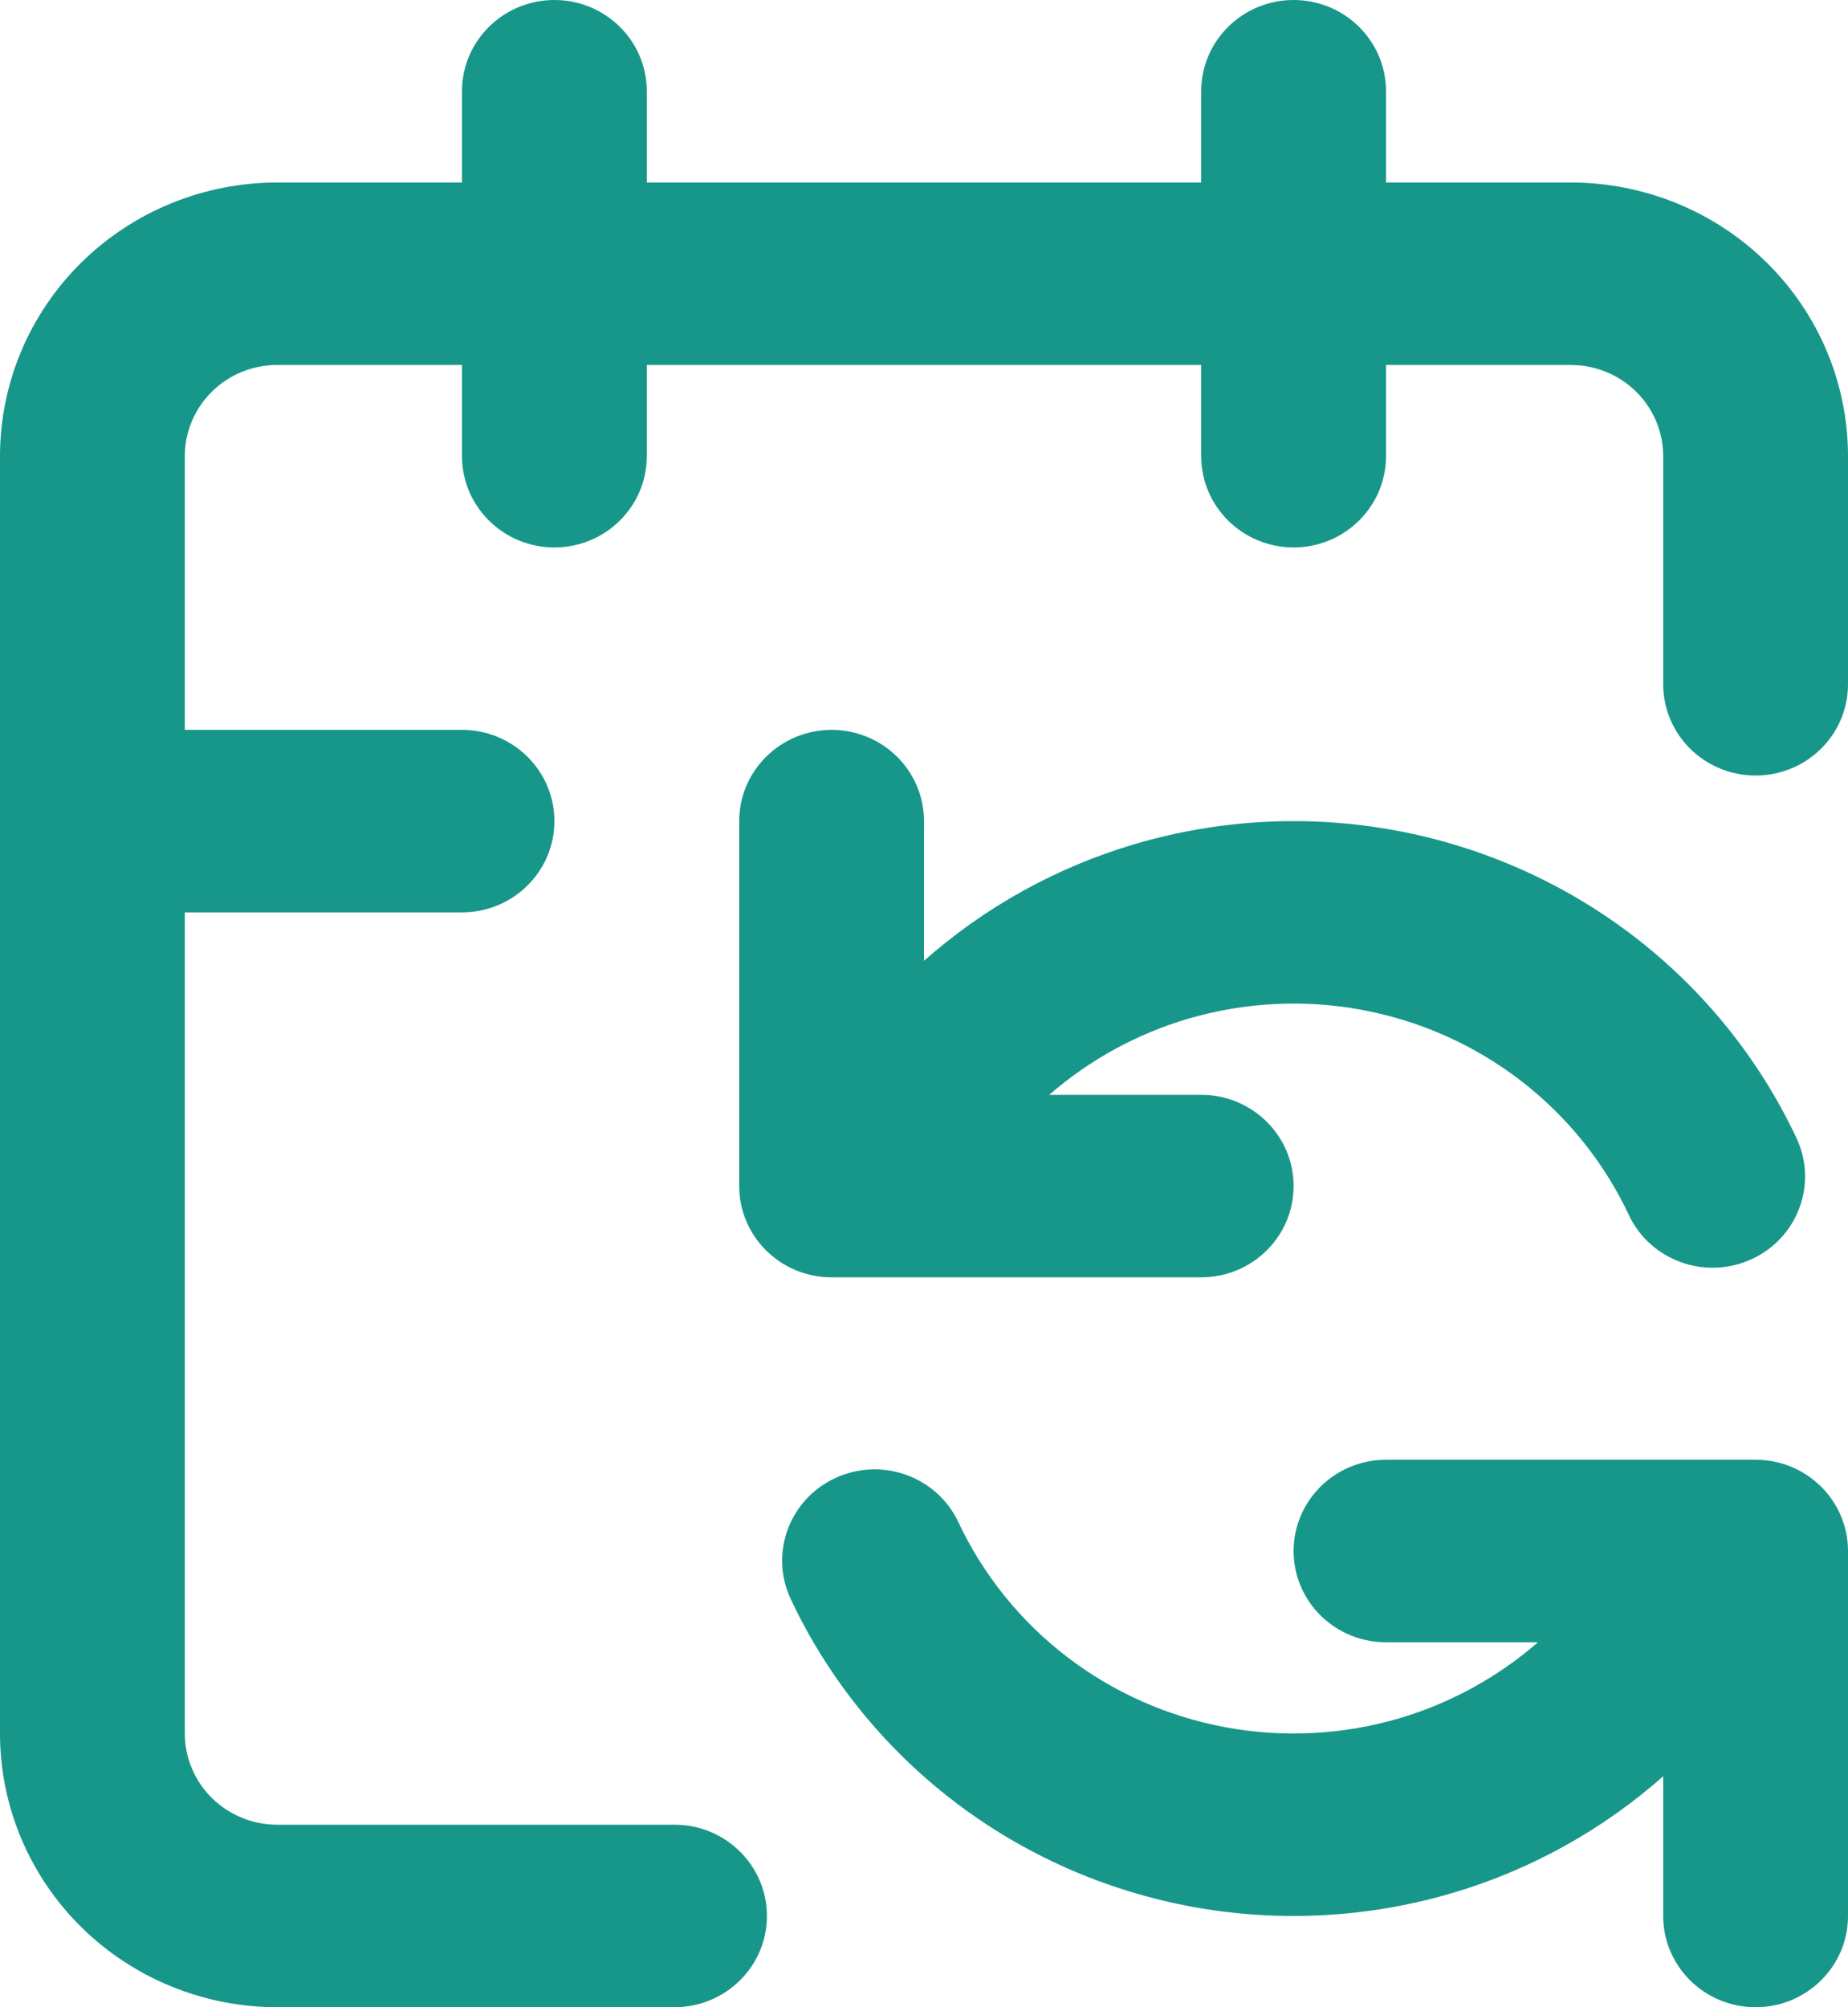 <svg xmlns="http://www.w3.org/2000/svg" width="35" height="38" viewBox="0 0 35 38" fill="none"><path d="M14 15.546C14 14.591 14.784 13.818 15.75 13.818C16.716 13.818 17.5 14.591 17.5 15.546V18.189C18.651 17.172 20.013 16.416 21.496 15.979C23.098 15.507 24.791 15.418 26.435 15.723C28.078 16.027 29.625 16.714 30.945 17.727C32.264 18.739 33.32 20.049 34.024 21.545C34.431 22.411 34.05 23.438 33.173 23.839C32.297 24.241 31.256 23.866 30.849 23.001C30.38 22.003 29.676 21.129 28.796 20.454C27.917 19.779 26.886 19.321 25.79 19.118C24.695 18.915 23.565 18.974 22.497 19.288C21.526 19.575 20.631 20.067 19.872 20.727H22.75C23.716 20.727 24.5 21.501 24.5 22.454C24.5 23.409 23.716 24.182 22.75 24.182H15.75C14.784 24.182 14 23.409 14 22.454V15.546ZM31.5 12.954V8.636C31.5 8.178 31.316 7.739 30.987 7.415C30.7 7.132 30.323 6.957 29.923 6.918L29.75 6.909H26.25V8.636C26.25 9.59 25.466 10.364 24.5 10.364C23.534 10.364 22.75 9.59 22.75 8.636V6.909H12.25V8.636C12.25 9.59 11.466 10.364 10.5 10.364C9.534 10.364 8.75 9.59 8.75 8.636V6.909H5.25C4.786 6.909 4.341 7.091 4.013 7.415C3.685 7.739 3.5 8.178 3.5 8.636V13.818H8.75C9.716 13.818 10.5 14.591 10.5 15.546C10.5 16.499 9.716 17.273 8.75 17.273H3.5V32.818C3.5 33.276 3.685 33.715 4.013 34.039C4.341 34.363 4.786 34.545 5.25 34.545H12.775C13.741 34.545 14.525 35.319 14.525 36.273C14.525 37.227 13.741 38 12.775 38H5.25C3.858 38 2.523 37.454 1.538 36.482C0.554 35.51 0 34.193 0 32.818V8.636C0 7.262 0.554 5.944 1.538 4.973C2.523 4.001 3.858 3.455 5.25 3.455H8.75V1.727C8.75 0.773 9.534 0 10.5 0C11.466 0 12.25 0.773 12.25 1.727V3.455H22.75V1.727C22.75 0.773 23.534 0 24.5 0C25.466 0 26.25 0.773 26.25 1.727V3.455H29.75C31.142 3.455 32.477 4.001 33.462 4.973C34.447 5.944 35 7.262 35 8.636V12.954C35 13.909 34.217 14.682 33.25 14.682C32.283 14.682 31.5 13.909 31.5 12.954ZM35 36.273C35 37.227 34.217 38 33.25 38C32.283 38 31.5 37.227 31.5 36.273V33.628C30.349 34.645 28.987 35.402 27.504 35.839C25.902 36.311 24.209 36.4 22.565 36.096C20.922 35.791 19.375 35.105 18.055 34.092C16.736 33.079 15.68 31.77 14.976 30.273C14.569 29.408 14.95 28.381 15.827 27.979C16.703 27.577 17.744 27.952 18.151 28.817C18.62 29.815 19.324 30.689 20.204 31.364C21.083 32.039 22.114 32.497 23.21 32.7C24.305 32.903 25.435 32.844 26.503 32.53C27.474 32.243 28.369 31.751 29.128 31.091H26.25C25.284 31.091 24.5 30.318 24.5 29.364C24.5 28.41 25.284 27.636 26.25 27.636H33.25C34.217 27.636 35 28.41 35 29.364V36.273Z" fill="#17978A"></path></svg>